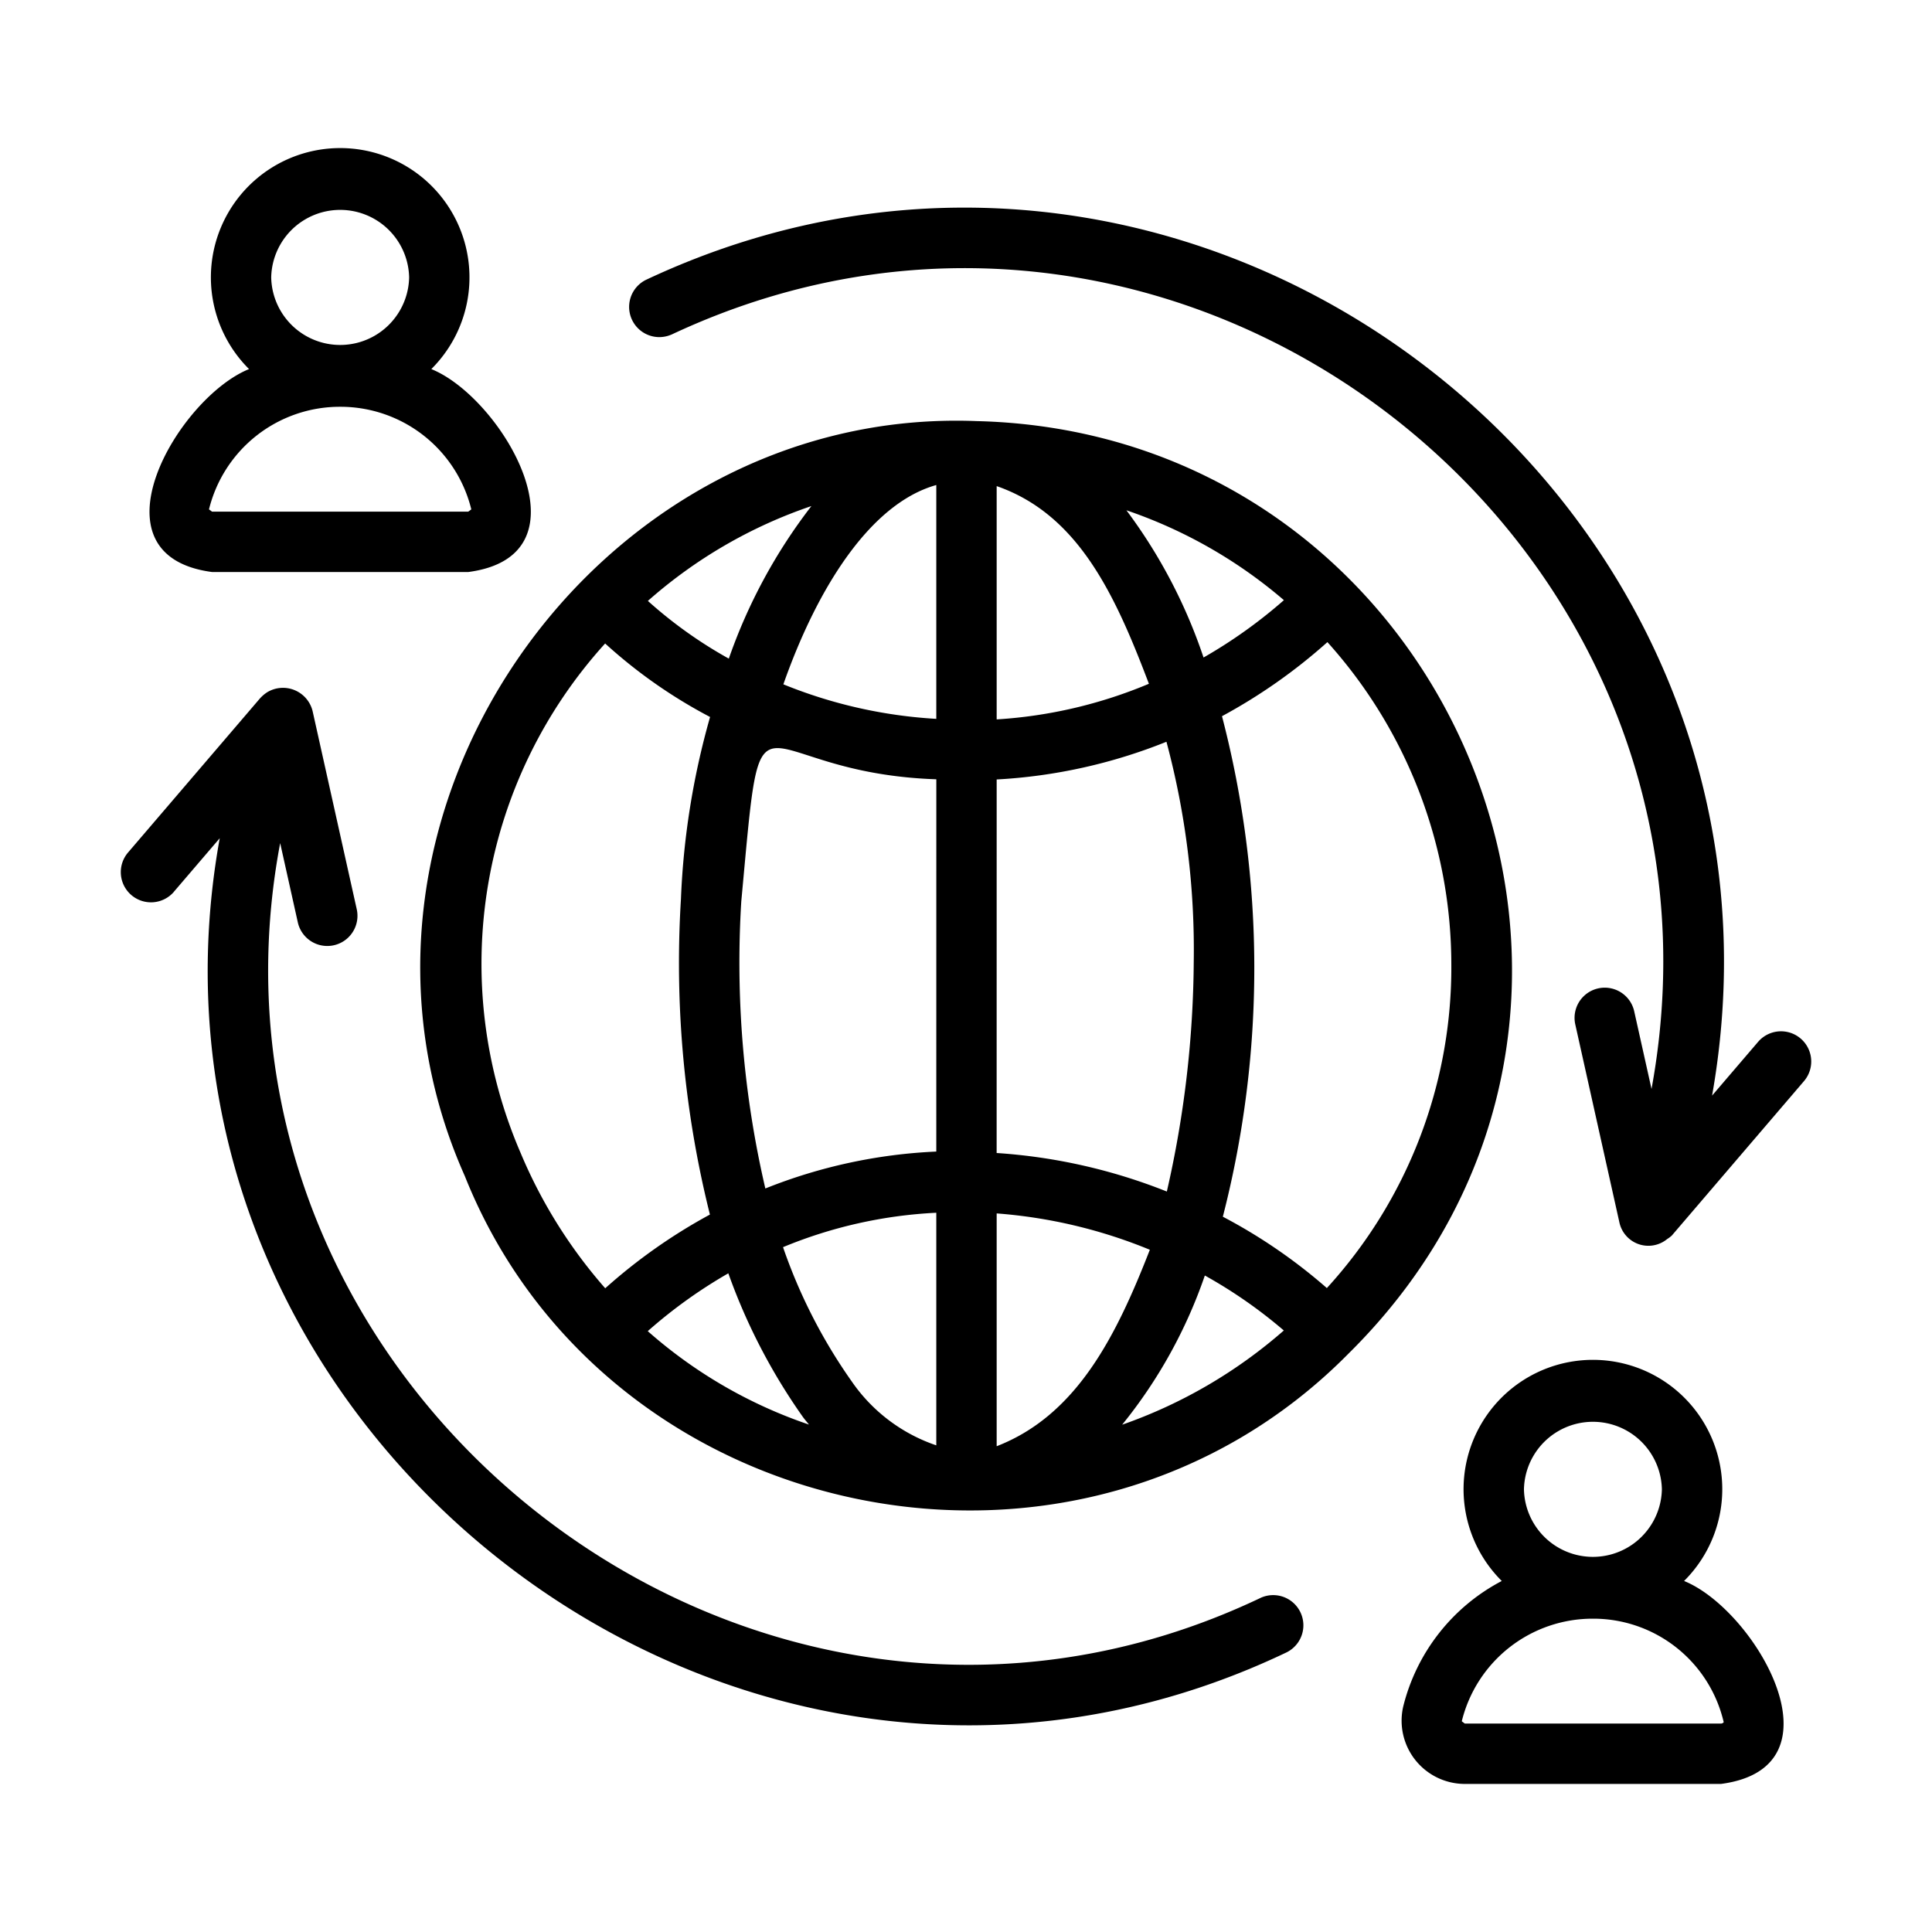 <svg id="Line" viewBox="0 0 64 64" xmlns="http://www.w3.org/2000/svg"><path d="m7.026 18.949h8.486c4.177-.55 1.134-5.769-1.224-6.723a4.283 4.283 0 1 0 -6.038-0c-2.357.953-5.402 6.174-1.224 6.723zm6.527-9.759a2.285 2.285 0 0 1 -4.569-0 2.285 2.285 0 0 1 4.569 0zm-2.285 4.285a4.464 4.464 0 0 1 4.345 3.399l-.102.075h-8.486l-.102-.075a4.464 4.464 0 0 1 4.345-3.399z"/><path d="m46.481 56.541a2.095 2.095 0 0 0 2.043 2.554l8.486 0c4.178-.55 1.134-5.769-1.223-6.723a4.285 4.285 0 1 0 -6.039-0 6.444 6.444 0 0 0 -3.267 4.169zm8.571-7.205a2.285 2.285 0 0 1 -4.569-0 2.285 2.285 0 0 1 4.569 0zm-2.285 4.285a4.434 4.434 0 0 1 4.333 3.429.116.116 0 0 1 -.09.045h-8.486l-.101-.075a4.462 4.462 0 0 1 4.344-3.399z"/><path d="m15.398 38.959c4.65 11.654 20.357 14.936 29.292 5.862 11.447-11.333 3.443-30.501-12.352-30.872-12.679-.493-22.2 13.206-16.94 25.01zm21.775 8.236a16.197 16.197 0 0 0 2.739-4.942 15.822 15.822 0 0 1 2.616 1.821 16.276 16.276 0 0 1 -5.355 3.121zm10.904-15.27a15.742 15.742 0 0 1 -4.123 10.744 17.803 17.803 0 0 0 -3.446-2.364 33.061 33.061 0 0 0 -.028-16.58 18.246 18.246 0 0 0 3.492-2.454 15.975 15.975 0 0 1 4.105 10.654zm-5.546-12.044a16.286 16.286 0 0 1 -2.662 1.9 17.321 17.321 0 0 0 -2.555-4.877 15.85 15.85 0 0 1 5.218 2.978zm-9.515-3.778c2.71.94 3.929 3.61 5.043 6.548a15.466 15.466 0 0 1 -5.043 1.18zm0 9.718a17.63 17.63 0 0 0 5.624-1.249 26.612 26.612 0 0 1 .904 7.308 35.021 35.021 0 0 1 -.891 7.591 18.498 18.498 0 0 0 -5.638-1.276zm5.074 15.579c-1.119 2.873-2.428 5.483-5.074 6.508l-0-7.712a16.606 16.606 0 0 1 5.074 1.204zm-16.632 2.696a16.19 16.19 0 0 1 2.669-1.916 19.644 19.644 0 0 0 2.472 4.762c.063.087.133.165.199.249a15.661 15.661 0 0 1 -5.34-3.095zm9.558 3.783a5.568 5.568 0 0 1 -2.796-2.11 17.696 17.696 0 0 1 -2.281-4.455 15.174 15.174 0 0 1 5.077-1.14zm0-9.732a17.273 17.273 0 0 0 -5.663 1.223 33.022 33.022 0 0 1 -.797-9.51c.735-7.927.167-4.261 6.461-4.045zm0-22.08v7.746a15.824 15.824 0 0 1 -5.066-1.144c1.135-3.229 2.897-5.995 5.066-6.602zm-4.137.697a17.867 17.867 0 0 0 -2.736 5.054 14.66 14.66 0 0 1 -2.681-1.912 15.869 15.869 0 0 1 5.417-3.142zm-6.833 4.552a16.62 16.62 0 0 0 3.476 2.435 25.701 25.701 0 0 0 -.965 6.034 34.372 34.372 0 0 0 .96 10.449 18.183 18.183 0 0 0 -3.468 2.442 16.379 16.379 0 0 1 -2.806-4.491 15.79 15.79 0 0 1 2.804-16.87z"/><path d="m22.241 11.085c16.857-7.921 35.824 6.71 32.468 24.988l-.576-2.583a1 1 0 0 0 -1.952.435l1.464 6.571a.982.982 0 0 0 1.585.547.963.963 0 0 0 .151-.114l4.378-5.115a1 1 0 0 0 -1.52-1.301l-1.524 1.78c3.51-19.815-17.07-35.609-35.32-27.021a1 1 0 0 0 .845 1.812z"/><path d="m5.76 29.541 1.519-1.774c-3.536 19.547 17.112 35.665 35.334 26.973a1 1 0 0 0 -.846-1.812c-16.846 8.027-35.888-6.944-32.486-24.999l.587 2.636a1 1 0 0 0 1.952-.435l-1.464-6.571a1.01 1.01 0 0 0 -1.504-.628 1.177 1.177 0 0 0 -.262.23l-4.348 5.079a1 1 0 0 0 1.52 1.301z"/></svg>